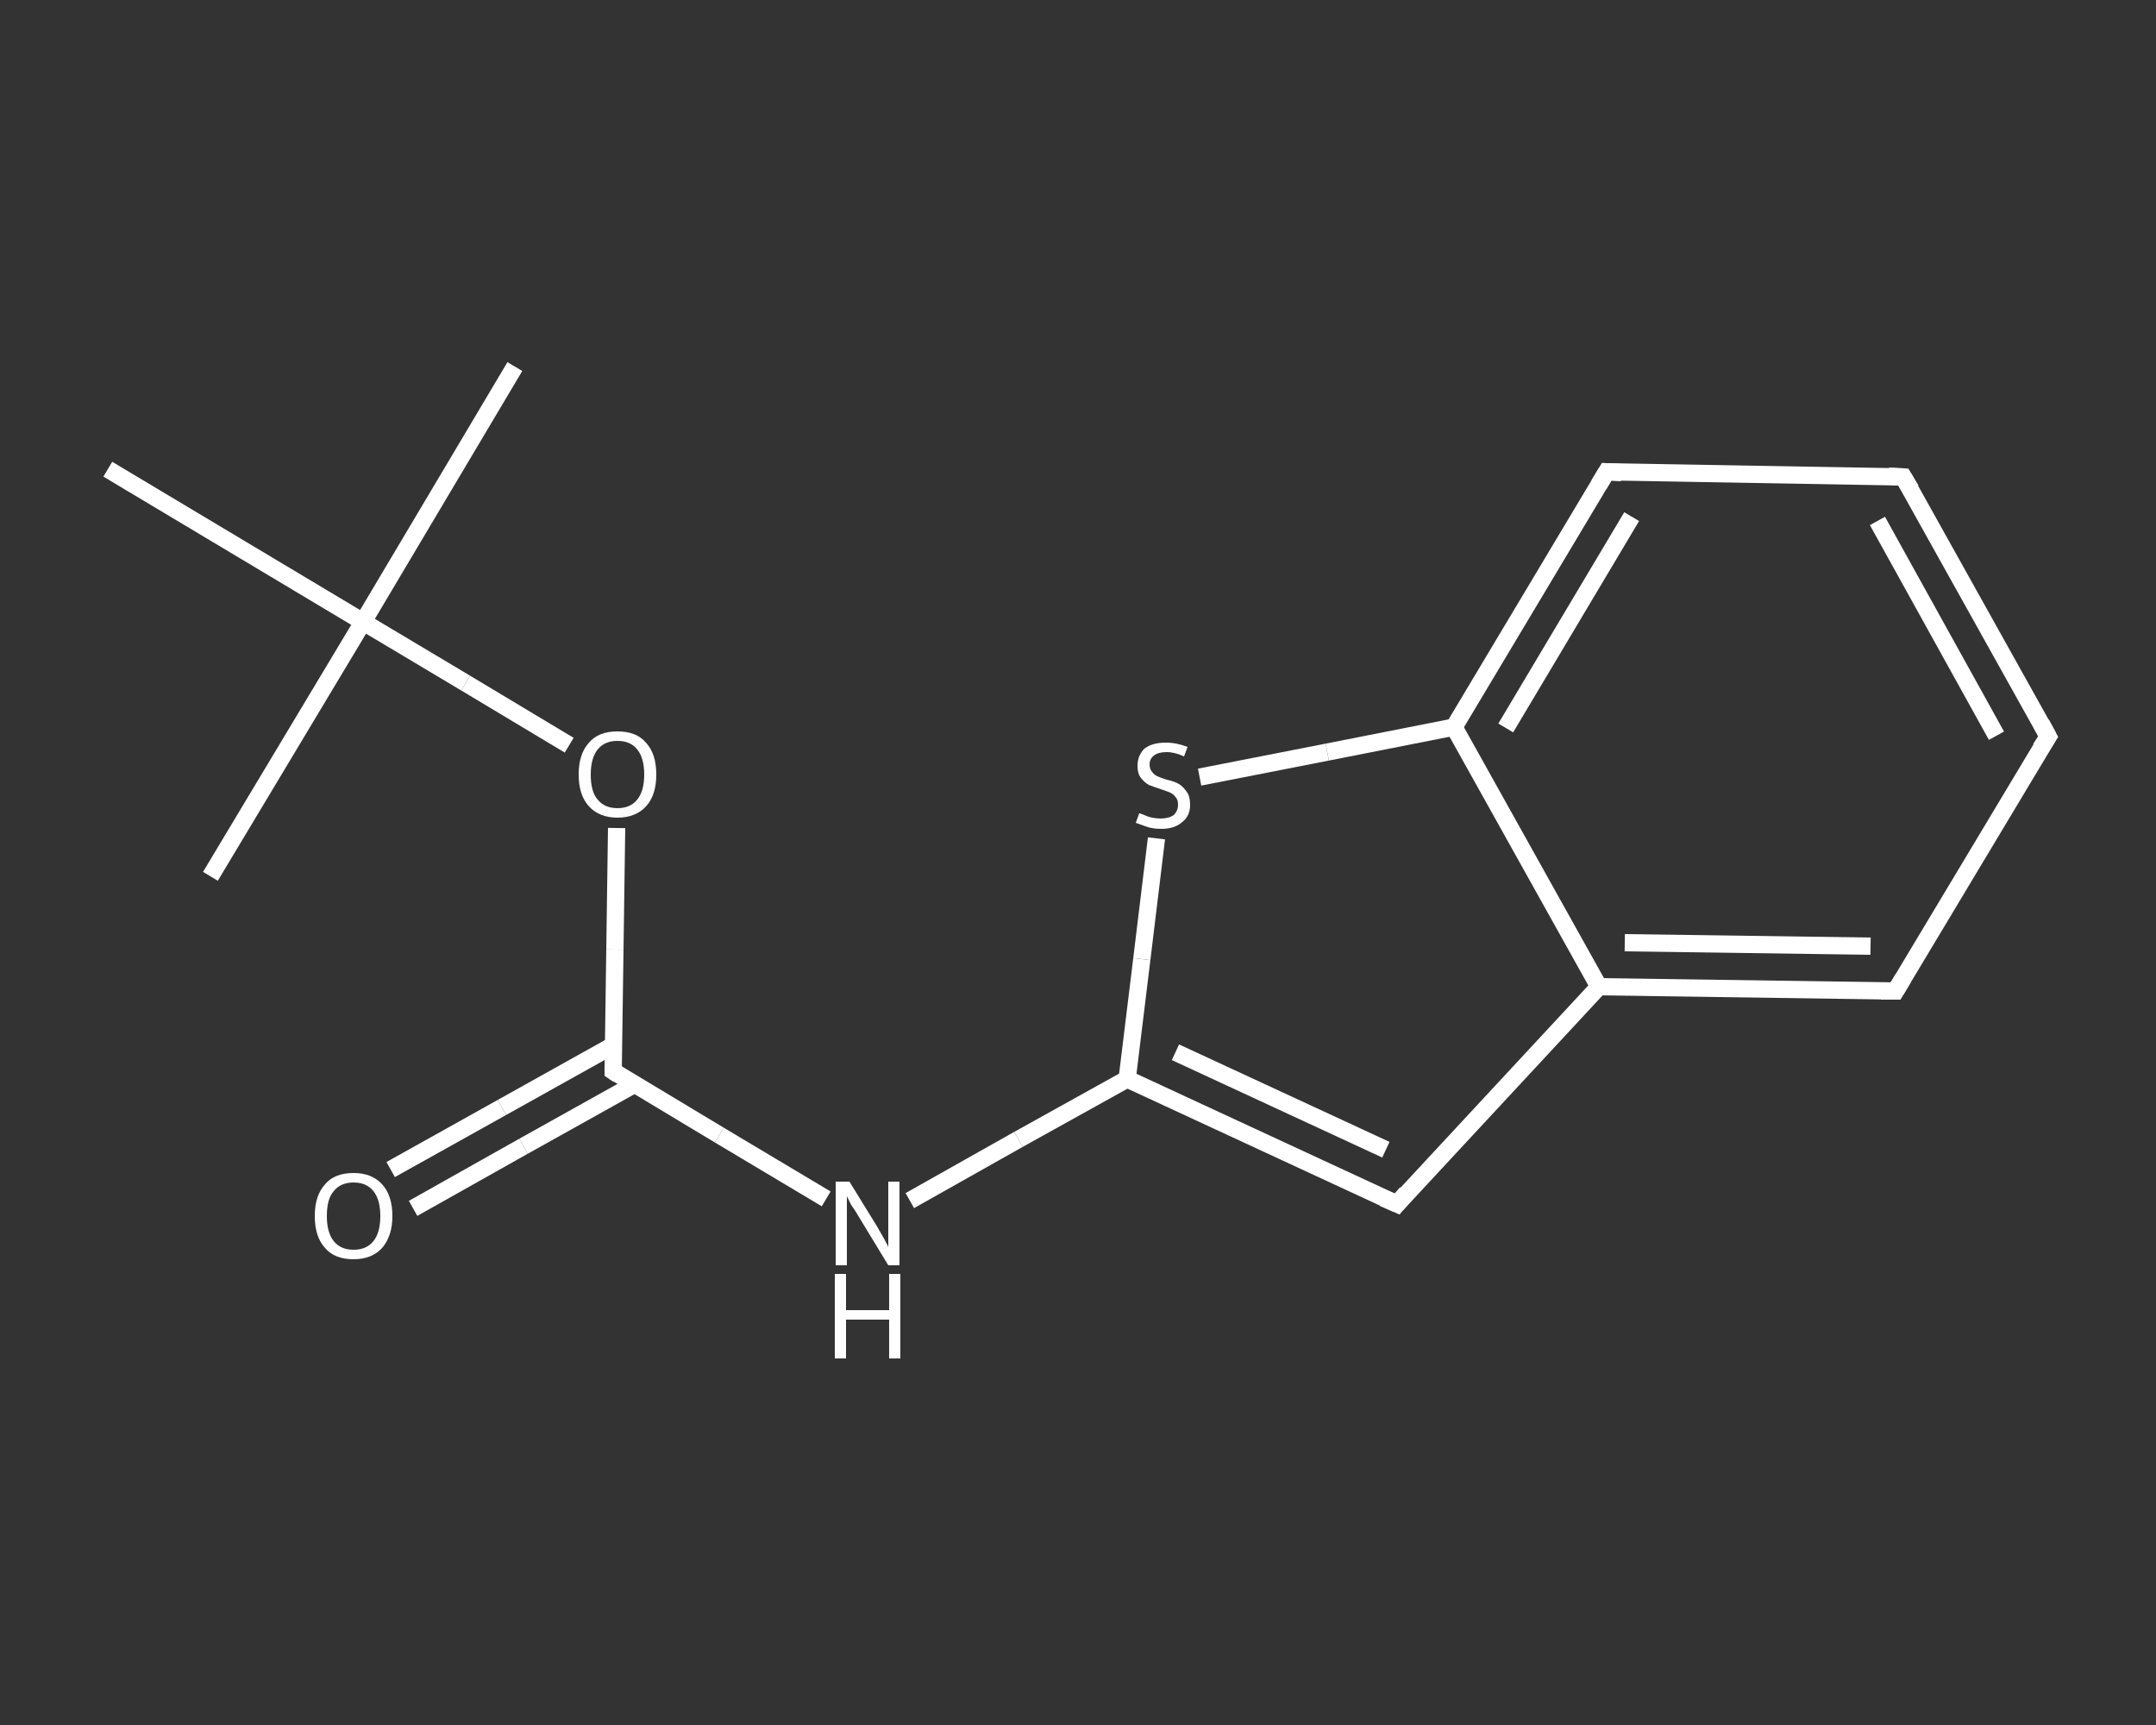 <?xml version='1.0' encoding='iso-8859-1'?>
<svg version='1.1' baseProfile='full'
              xmlns='http://www.w3.org/2000/svg'
                      xmlns:rdkit='http://www.rdkit.org/xml'
                      xmlns:xlink='http://www.w3.org/1999/xlink'
                  xml:space='preserve'
width='250px' height='200px' viewBox='0 0 250 200'>
<rect x="0" y="0" width="250" height="200" fill="#333333" stroke="none"/>
<!-- END OF HEADER -->
<rect style='opacity:1.0;fill:transparent;stroke:none' width='250.0' height='200.0' x='0.0' y='0.0'> </rect>
<path class='bond-0 atom-0 atom-1' d='M 59.7,42.5 L 42.1,72.1' style='fill:none;fill-rule:evenodd;stroke:#FFFFFF;stroke-width:2.0px;stroke-linecap:butt;stroke-linejoin:miter;stroke-opacity:1' />
<path class='bond-1 atom-1 atom-2' d='M 42.1,72.1 L 24.4,101.6' style='fill:none;fill-rule:evenodd;stroke:#FFFFFF;stroke-width:2.0px;stroke-linecap:butt;stroke-linejoin:miter;stroke-opacity:1' />
<path class='bond-2 atom-1 atom-3' d='M 42.1,72.1 L 12.5,54.4' style='fill:none;fill-rule:evenodd;stroke:#FFFFFF;stroke-width:2.0px;stroke-linecap:butt;stroke-linejoin:miter;stroke-opacity:1' />
<path class='bond-3 atom-1 atom-4' d='M 42.1,72.1 L 54.0,79.2' style='fill:none;fill-rule:evenodd;stroke:#FFFFFF;stroke-width:2.0px;stroke-linecap:butt;stroke-linejoin:miter;stroke-opacity:1' />
<path class='bond-3 atom-1 atom-4' d='M 54.0,79.2 L 66.0,86.4' style='fill:none;fill-rule:evenodd;stroke:#FFFFFF;stroke-width:2.0px;stroke-linecap:butt;stroke-linejoin:miter;stroke-opacity:1' />
<path class='bond-4 atom-4 atom-5' d='M 71.5,96.0 L 71.3,110.1' style='fill:none;fill-rule:evenodd;stroke:#FFFFFF;stroke-width:2.0px;stroke-linecap:butt;stroke-linejoin:miter;stroke-opacity:1' />
<path class='bond-4 atom-4 atom-5' d='M 71.3,110.1 L 71.1,124.2' style='fill:none;fill-rule:evenodd;stroke:#FFFFFF;stroke-width:2.0px;stroke-linecap:butt;stroke-linejoin:miter;stroke-opacity:1' />
<path class='bond-5 atom-5 atom-6' d='M 71.1,121.2 L 58.2,128.4' style='fill:none;fill-rule:evenodd;stroke:#FFFFFF;stroke-width:2.0px;stroke-linecap:butt;stroke-linejoin:miter;stroke-opacity:1' />
<path class='bond-5 atom-5 atom-6' d='M 58.2,128.4 L 45.3,135.6' style='fill:none;fill-rule:evenodd;stroke:#FFFFFF;stroke-width:2.0px;stroke-linecap:butt;stroke-linejoin:miter;stroke-opacity:1' />
<path class='bond-5 atom-5 atom-6' d='M 73.6,125.7 L 60.7,132.9' style='fill:none;fill-rule:evenodd;stroke:#FFFFFF;stroke-width:2.0px;stroke-linecap:butt;stroke-linejoin:miter;stroke-opacity:1' />
<path class='bond-5 atom-5 atom-6' d='M 60.7,132.9 L 47.9,140.1' style='fill:none;fill-rule:evenodd;stroke:#FFFFFF;stroke-width:2.0px;stroke-linecap:butt;stroke-linejoin:miter;stroke-opacity:1' />
<path class='bond-6 atom-5 atom-7' d='M 71.1,124.2 L 83.4,131.6' style='fill:none;fill-rule:evenodd;stroke:#FFFFFF;stroke-width:2.0px;stroke-linecap:butt;stroke-linejoin:miter;stroke-opacity:1' />
<path class='bond-6 atom-5 atom-7' d='M 83.4,131.6 L 95.8,139.0' style='fill:none;fill-rule:evenodd;stroke:#FFFFFF;stroke-width:2.0px;stroke-linecap:butt;stroke-linejoin:miter;stroke-opacity:1' />
<path class='bond-7 atom-7 atom-8' d='M 105.5,139.2 L 118.1,132.1' style='fill:none;fill-rule:evenodd;stroke:#FFFFFF;stroke-width:2.0px;stroke-linecap:butt;stroke-linejoin:miter;stroke-opacity:1' />
<path class='bond-7 atom-7 atom-8' d='M 118.1,132.1 L 130.7,125.1' style='fill:none;fill-rule:evenodd;stroke:#FFFFFF;stroke-width:2.0px;stroke-linecap:butt;stroke-linejoin:miter;stroke-opacity:1' />
<path class='bond-8 atom-8 atom-9' d='M 130.7,125.1 L 162.0,139.6' style='fill:none;fill-rule:evenodd;stroke:#FFFFFF;stroke-width:2.0px;stroke-linecap:butt;stroke-linejoin:miter;stroke-opacity:1' />
<path class='bond-8 atom-8 atom-9' d='M 136.3,122.0 L 160.7,133.3' style='fill:none;fill-rule:evenodd;stroke:#FFFFFF;stroke-width:2.0px;stroke-linecap:butt;stroke-linejoin:miter;stroke-opacity:1' />
<path class='bond-9 atom-9 atom-10' d='M 162.0,139.6 L 185.4,114.4' style='fill:none;fill-rule:evenodd;stroke:#FFFFFF;stroke-width:2.0px;stroke-linecap:butt;stroke-linejoin:miter;stroke-opacity:1' />
<path class='bond-10 atom-10 atom-11' d='M 185.4,114.4 L 219.8,114.9' style='fill:none;fill-rule:evenodd;stroke:#FFFFFF;stroke-width:2.0px;stroke-linecap:butt;stroke-linejoin:miter;stroke-opacity:1' />
<path class='bond-10 atom-10 atom-11' d='M 188.4,109.3 L 216.9,109.7' style='fill:none;fill-rule:evenodd;stroke:#FFFFFF;stroke-width:2.0px;stroke-linecap:butt;stroke-linejoin:miter;stroke-opacity:1' />
<path class='bond-11 atom-11 atom-12' d='M 219.8,114.9 L 237.5,85.4' style='fill:none;fill-rule:evenodd;stroke:#FFFFFF;stroke-width:2.0px;stroke-linecap:butt;stroke-linejoin:miter;stroke-opacity:1' />
<path class='bond-12 atom-12 atom-13' d='M 237.5,85.4 L 220.7,55.3' style='fill:none;fill-rule:evenodd;stroke:#FFFFFF;stroke-width:2.0px;stroke-linecap:butt;stroke-linejoin:miter;stroke-opacity:1' />
<path class='bond-12 atom-12 atom-13' d='M 231.5,85.3 L 217.7,60.4' style='fill:none;fill-rule:evenodd;stroke:#FFFFFF;stroke-width:2.0px;stroke-linecap:butt;stroke-linejoin:miter;stroke-opacity:1' />
<path class='bond-13 atom-13 atom-14' d='M 220.7,55.3 L 186.3,54.7' style='fill:none;fill-rule:evenodd;stroke:#FFFFFF;stroke-width:2.0px;stroke-linecap:butt;stroke-linejoin:miter;stroke-opacity:1' />
<path class='bond-14 atom-14 atom-15' d='M 186.3,54.7 L 168.6,84.3' style='fill:none;fill-rule:evenodd;stroke:#FFFFFF;stroke-width:2.0px;stroke-linecap:butt;stroke-linejoin:miter;stroke-opacity:1' />
<path class='bond-14 atom-14 atom-15' d='M 189.2,59.9 L 174.6,84.4' style='fill:none;fill-rule:evenodd;stroke:#FFFFFF;stroke-width:2.0px;stroke-linecap:butt;stroke-linejoin:miter;stroke-opacity:1' />
<path class='bond-15 atom-15 atom-16' d='M 168.6,84.3 L 153.9,87.2' style='fill:none;fill-rule:evenodd;stroke:#FFFFFF;stroke-width:2.0px;stroke-linecap:butt;stroke-linejoin:miter;stroke-opacity:1' />
<path class='bond-15 atom-15 atom-16' d='M 153.9,87.2 L 139.1,90.1' style='fill:none;fill-rule:evenodd;stroke:#FFFFFF;stroke-width:2.0px;stroke-linecap:butt;stroke-linejoin:miter;stroke-opacity:1' />
<path class='bond-16 atom-16 atom-8' d='M 134.1,97.2 L 132.4,111.2' style='fill:none;fill-rule:evenodd;stroke:#FFFFFF;stroke-width:2.0px;stroke-linecap:butt;stroke-linejoin:miter;stroke-opacity:1' />
<path class='bond-16 atom-16 atom-8' d='M 132.4,111.2 L 130.7,125.1' style='fill:none;fill-rule:evenodd;stroke:#FFFFFF;stroke-width:2.0px;stroke-linecap:butt;stroke-linejoin:miter;stroke-opacity:1' />
<path class='bond-17 atom-15 atom-10' d='M 168.6,84.3 L 185.4,114.4' style='fill:none;fill-rule:evenodd;stroke:#FFFFFF;stroke-width:2.0px;stroke-linecap:butt;stroke-linejoin:miter;stroke-opacity:1' />
<path d='M 71.1,123.5 L 71.1,124.2 L 71.7,124.6' style='fill:none;stroke:#FFFFFF;stroke-width:2.0px;stroke-linecap:butt;stroke-linejoin:miter;stroke-opacity:1;' />
<path d='M 160.4,138.9 L 162.0,139.6 L 163.1,138.3' style='fill:none;stroke:#FFFFFF;stroke-width:2.0px;stroke-linecap:butt;stroke-linejoin:miter;stroke-opacity:1;' />
<path d='M 218.1,114.9 L 219.8,114.9 L 220.7,113.4' style='fill:none;stroke:#FFFFFF;stroke-width:2.0px;stroke-linecap:butt;stroke-linejoin:miter;stroke-opacity:1;' />
<path d='M 236.6,86.8 L 237.5,85.4 L 236.7,83.9' style='fill:none;stroke:#FFFFFF;stroke-width:2.0px;stroke-linecap:butt;stroke-linejoin:miter;stroke-opacity:1;' />
<path d='M 221.6,56.8 L 220.7,55.3 L 219.0,55.2' style='fill:none;stroke:#FFFFFF;stroke-width:2.0px;stroke-linecap:butt;stroke-linejoin:miter;stroke-opacity:1;' />
<path d='M 188.0,54.8 L 186.3,54.7 L 185.4,56.2' style='fill:none;stroke:#FFFFFF;stroke-width:2.0px;stroke-linecap:butt;stroke-linejoin:miter;stroke-opacity:1;' />
<path class='atom-4' d='M 67.1 89.8
Q 67.1 87.4, 68.3 86.1
Q 69.4 84.8, 71.6 84.8
Q 73.8 84.8, 74.9 86.1
Q 76.1 87.4, 76.1 89.8
Q 76.1 92.2, 74.9 93.5
Q 73.7 94.8, 71.6 94.8
Q 69.5 94.8, 68.3 93.5
Q 67.1 92.2, 67.1 89.8
M 71.6 93.7
Q 73.1 93.7, 73.9 92.7
Q 74.7 91.7, 74.7 89.8
Q 74.7 87.9, 73.9 86.9
Q 73.1 85.9, 71.6 85.9
Q 70.1 85.9, 69.3 86.9
Q 68.5 87.9, 68.5 89.8
Q 68.5 91.8, 69.3 92.7
Q 70.1 93.7, 71.6 93.7
' fill='#FFFFFF'/>
<path class='atom-6' d='M 36.5 141.0
Q 36.5 138.6, 37.7 137.3
Q 38.8 136.0, 41.0 136.0
Q 43.1 136.0, 44.3 137.3
Q 45.5 138.6, 45.5 141.0
Q 45.5 143.3, 44.3 144.7
Q 43.1 146.0, 41.0 146.0
Q 38.8 146.0, 37.7 144.7
Q 36.5 143.4, 36.5 141.0
M 41.0 144.9
Q 42.5 144.9, 43.3 143.9
Q 44.1 142.9, 44.1 141.0
Q 44.1 139.1, 43.3 138.1
Q 42.5 137.1, 41.0 137.1
Q 39.5 137.1, 38.7 138.1
Q 37.9 139.0, 37.9 141.0
Q 37.9 142.9, 38.7 143.9
Q 39.5 144.9, 41.0 144.9
' fill='#FFFFFF'/>
<path class='atom-7' d='M 98.5 137.0
L 101.7 142.2
Q 102.0 142.7, 102.5 143.6
Q 103.0 144.5, 103.0 144.6
L 103.0 137.0
L 104.3 137.0
L 104.3 146.7
L 103.0 146.7
L 99.6 141.1
Q 99.2 140.4, 98.7 139.7
Q 98.3 138.9, 98.2 138.7
L 98.2 146.7
L 96.9 146.7
L 96.9 137.0
L 98.5 137.0
' fill='#FFFFFF'/>
<path class='atom-7' d='M 96.8 147.7
L 98.1 147.7
L 98.1 151.9
L 103.1 151.9
L 103.1 147.7
L 104.4 147.7
L 104.4 157.5
L 103.1 157.5
L 103.1 153.0
L 98.1 153.0
L 98.1 157.5
L 96.8 157.5
L 96.8 147.7
' fill='#FFFFFF'/>
<path class='atom-16' d='M 132.1 94.3
Q 132.2 94.3, 132.7 94.5
Q 133.1 94.7, 133.6 94.8
Q 134.1 94.9, 134.6 94.9
Q 135.5 94.9, 136.1 94.5
Q 136.6 94.0, 136.6 93.3
Q 136.6 92.7, 136.3 92.4
Q 136.1 92.1, 135.7 91.9
Q 135.2 91.7, 134.6 91.5
Q 133.7 91.2, 133.2 91.0
Q 132.7 90.7, 132.3 90.2
Q 131.9 89.7, 131.9 88.8
Q 131.9 87.6, 132.7 86.8
Q 133.6 86.1, 135.2 86.1
Q 136.4 86.1, 137.7 86.6
L 137.3 87.7
Q 136.2 87.2, 135.3 87.2
Q 134.3 87.2, 133.8 87.6
Q 133.3 88.0, 133.3 88.6
Q 133.3 89.2, 133.6 89.5
Q 133.8 89.8, 134.2 90.0
Q 134.6 90.2, 135.3 90.4
Q 136.2 90.6, 136.7 90.9
Q 137.2 91.2, 137.6 91.8
Q 138.0 92.3, 138.0 93.3
Q 138.0 94.6, 137.1 95.3
Q 136.2 96.1, 134.7 96.1
Q 133.8 96.1, 133.1 95.9
Q 132.5 95.7, 131.7 95.4
L 132.1 94.3
' fill='#FFFFFF'/>
</svg>
